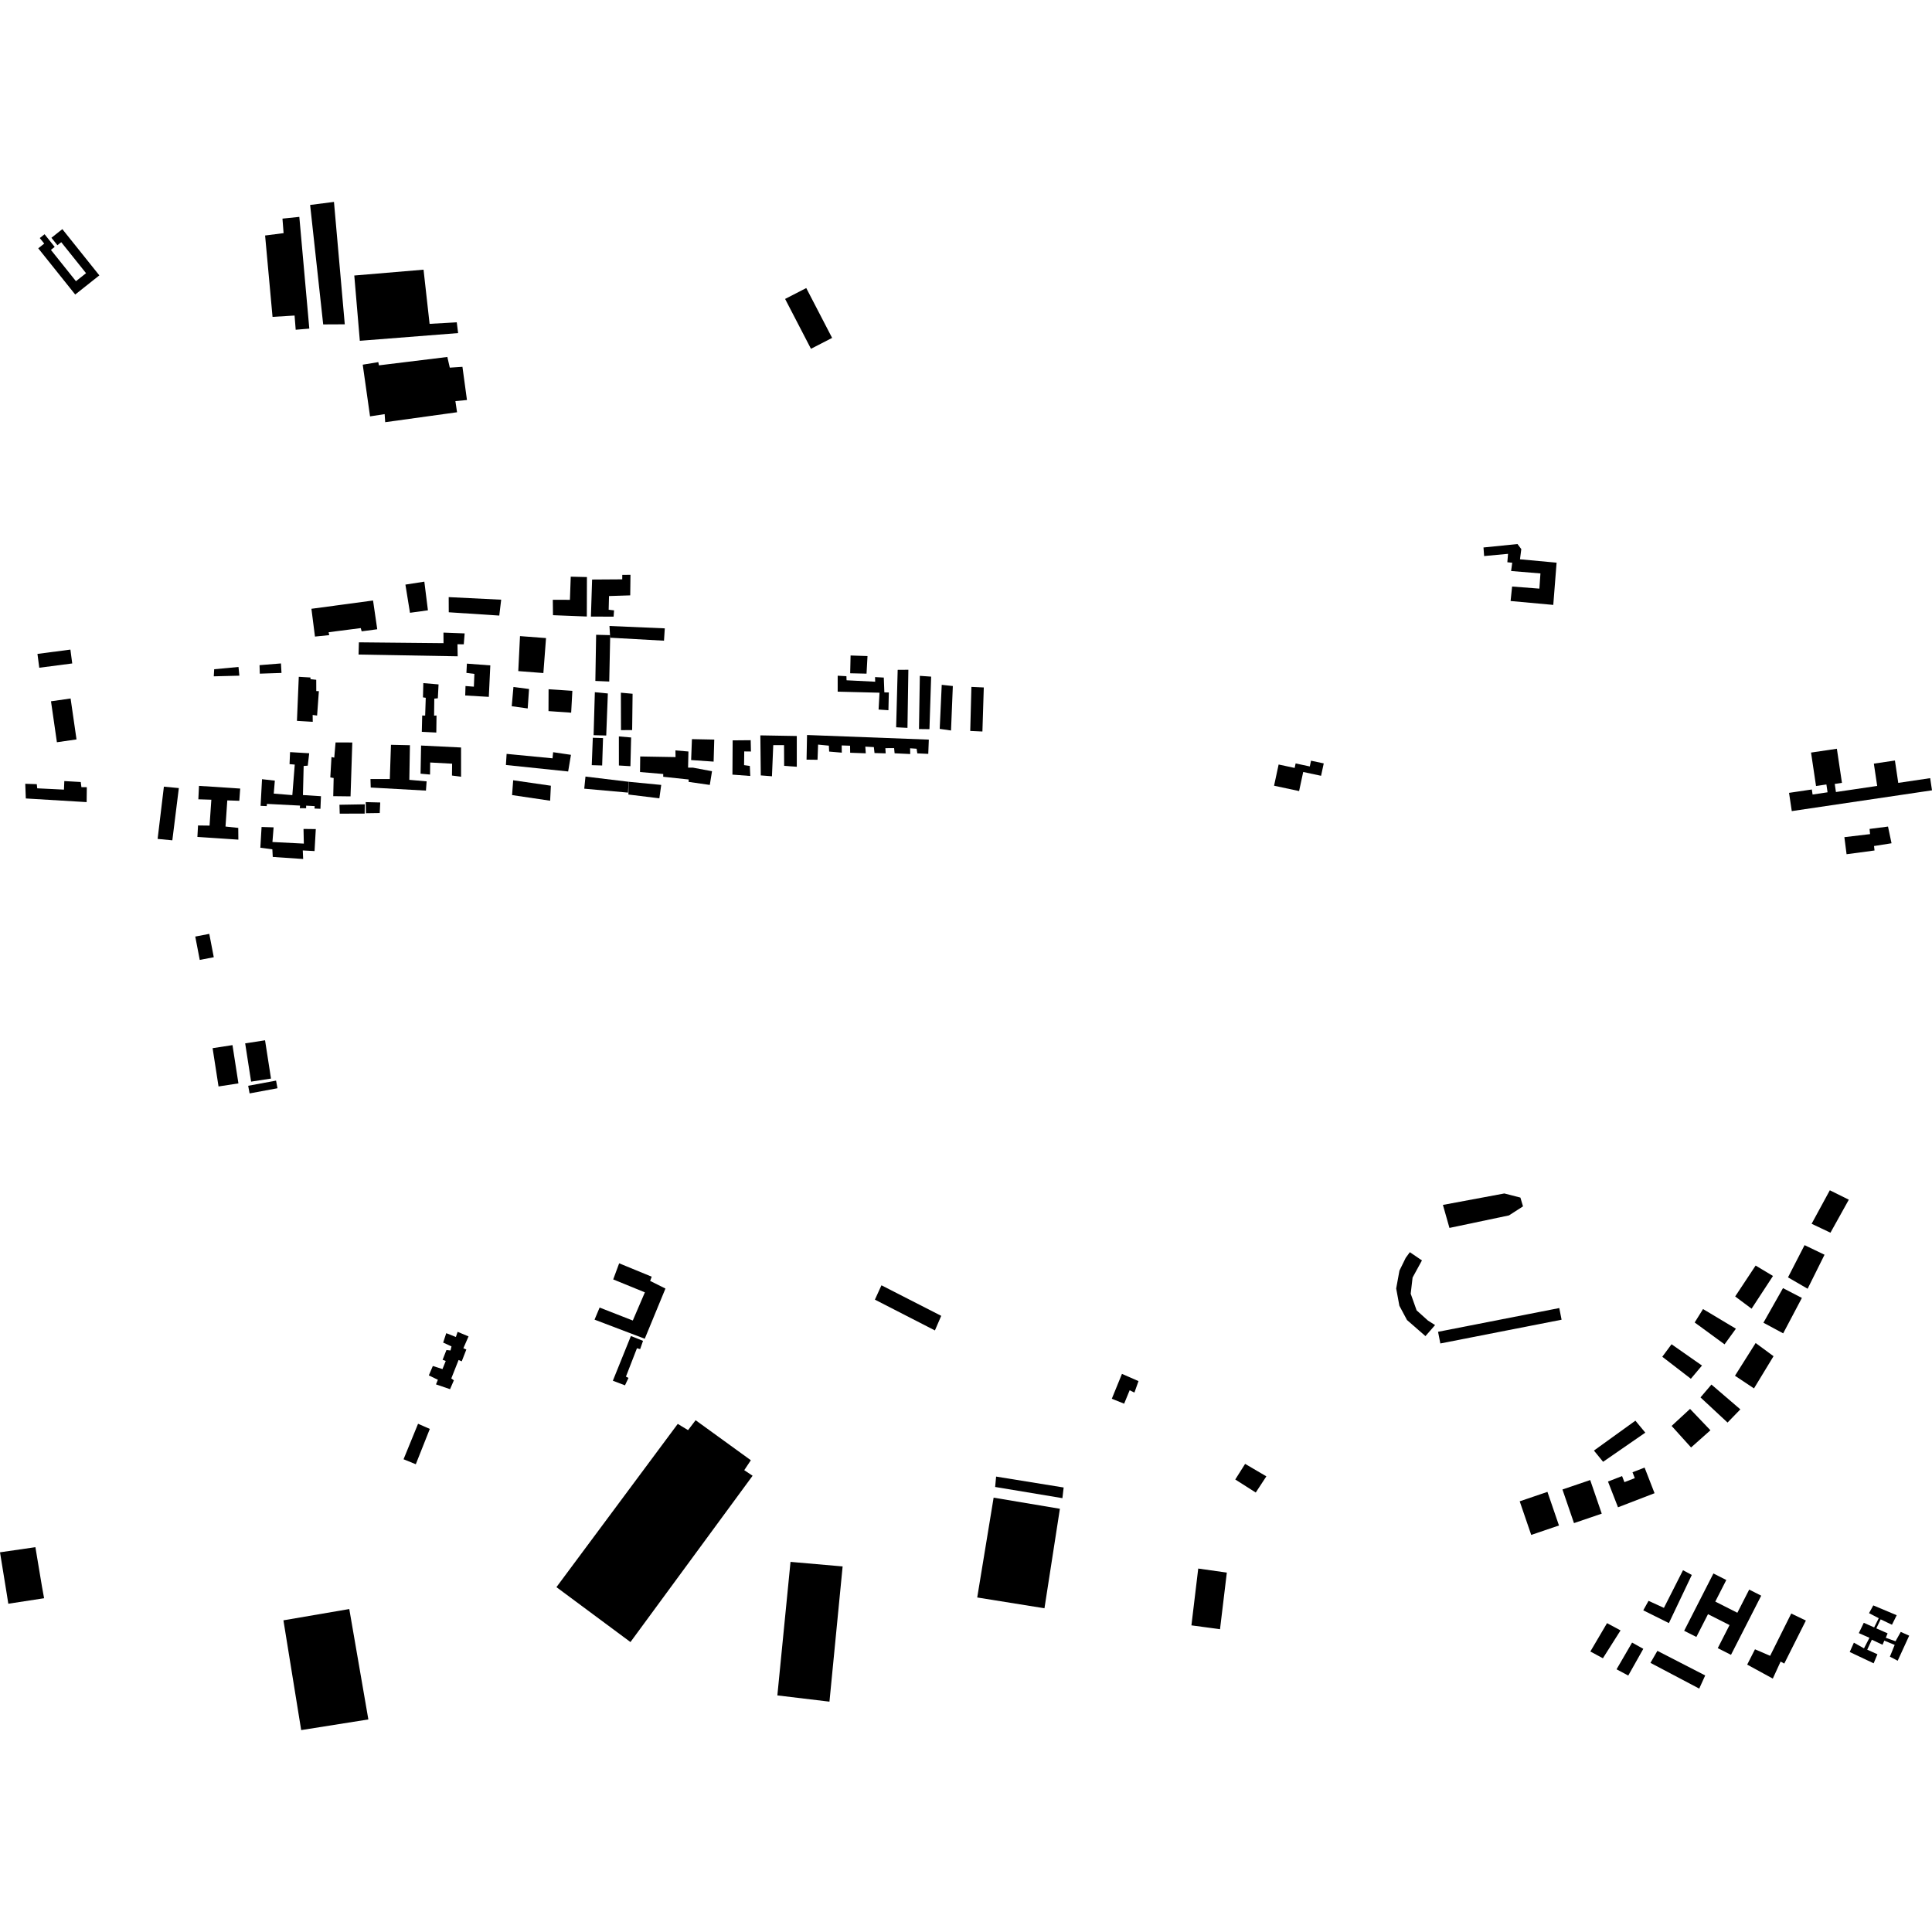 <?xml version="1.0" encoding="utf-8" standalone="no"?>
<!DOCTYPE svg PUBLIC "-//W3C//DTD SVG 1.1//EN"
  "http://www.w3.org/Graphics/SVG/1.1/DTD/svg11.dtd">
<!-- Created with matplotlib (https://matplotlib.org/) -->
<svg height="288pt" version="1.1" viewBox="0 0 288 288" width="288pt" xmlns="http://www.w3.org/2000/svg" xmlns:xlink="http://www.w3.org/1999/xlink">
 <defs>
  <style type="text/css">
*{stroke-linecap:butt;stroke-linejoin:round;}
  </style>
 </defs>
 <g id="figure_1">
  <g id="patch_1">
   <path d="M 0 288 
L 288 288 
L 288 0 
L 0 0 
z
" style="fill:none;opacity:0;"/>
  </g>
  <g id="axes_1">
   <g id="PatchCollection_1">
    <path clip-path="url(#pdd7d755c60)" d="M 117.034 44.562 
L 120.889 51.994 
L 124.042 50.371 
L 120.187 42.94 
L 117.034 44.562 
"/>
    <path clip-path="url(#pdd7d755c60)" d="M 190.603 113.964 
L 189.923 117.125 
L 193.655 117.923 
L 194.267 115.077 
L 196.93 115.646 
L 197.328 113.8 
L 195.433 113.395 
L 195.248 114.253 
L 193.138 113.802 
L 192.993 114.475 
L 190.603 113.964 
"/>
    <path clip-path="url(#pdd7d755c60)" d="M 221.141 81.611 
L 221.236 82.891 
L 224.801 82.559 
L 224.697 83.813 
L 225.426 83.887 
L 225.258 85.119 
L 229.632 85.479 
L 229.473 87.746 
L 225.407 87.433 
L 225.182 89.591 
L 231.544 90.173 
L 232.039 83.877 
L 226.582 83.372 
L 226.777 81.855 
L 226.211 81.099 
L 221.141 81.611 
"/>
    <path clip-path="url(#pdd7d755c60)" d="M 266.69 118.19 
L 267.097 120.91 
L 288 117.813 
L 287.728 115.998 
L 282.971 116.702 
L 282.473 113.369 
L 279.332 113.834 
L 279.829 117.156 
L 273.681 118.067 
L 273.501 116.861 
L 274.578 116.701 
L 273.819 111.615 
L 269.969 112.185 
L 270.713 117.168 
L 272.258 116.939 
L 272.432 118.107 
L 270.199 118.438 
L 270.087 117.686 
L 266.69 118.19 
"/>
    <path clip-path="url(#pdd7d755c60)" d="M 255.417 234.555 
L 251.056 243.098 
L 252.875 244.019 
L 254.61 240.622 
L 257.82 242.248 
L 256.064 245.686 
L 258.036 246.685 
L 262.54 237.864 
L 260.749 236.957 
L 258.985 240.412 
L 255.694 238.745 
L 257.336 235.528 
L 255.417 234.555 
"/>
    <path clip-path="url(#pdd7d755c60)" d="M 210.162 186.66 
L 211.967 187.89 
L 210.572 190.439 
L 210.291 192.853 
L 211.171 195.33 
L 212.871 196.861 
L 213.924 197.527 
L 212.49 199.172 
L 209.739 196.774 
L 208.601 194.645 
L 208.403 193.567 
L 208.127 192.072 
L 208.613 189.411 
L 209.545 187.509 
L 210.162 186.66 
"/>
    <path clip-path="url(#pdd7d755c60)" d="M 215.093 179.614 
L 216.067 183.044 
L 224.937 181.179 
L 227.032 179.833 
L 226.644 178.521 
L 224.249 177.908 
L 215.093 179.614 
"/>
    <path clip-path="url(#pdd7d755c60)" d="M 214.368 198.53 
L 215.319 198.344 
L 231.339 195.205 
L 232.439 194.989 
L 232.783 196.728 
L 228.023 197.66 
L 219.347 199.36 
L 214.711 200.269 
L 214.368 198.53 
"/>
    <path clip-path="url(#pdd7d755c60)" d="M 226.539 223.798 
L 228.257 228.808 
L 232.393 227.401 
L 230.674 222.39 
L 226.539 223.798 
"/>
    <path clip-path="url(#pdd7d755c60)" d="M 232.912 222.036 
L 234.631 227.047 
L 238.768 225.638 
L 237.048 220.628 
L 232.912 222.036 
"/>
    <path clip-path="url(#pdd7d755c60)" d="M 239.699 220.849 
L 241.8 220.038 
L 242.151 220.941 
L 243.697 220.343 
L 243.356 219.467 
L 245.158 218.772 
L 246.642 222.59 
L 241.193 224.69 
L 239.699 220.849 
"/>
    <path clip-path="url(#pdd7d755c60)" d="M 5.702 37.017 
L 11.212 43.905 
L 14.808 41.05 
L 9.293 34.156 
L 7.667 35.445 
L 8.557 36.557 
L 9.13 36.103 
L 12.827 40.724 
L 11.321 41.918 
L 7.589 37.251 
L 8.153 36.804 
L 7.306 35.746 
L 6.644 34.918 
L 5.93 35.486 
L 6.591 36.311 
L 5.702 37.017 
"/>
    <path clip-path="url(#pdd7d755c60)" d="M 5.583 97.475 
L 10.496 96.835 
L 10.767 98.899 
L 5.854 99.539 
L 5.583 97.475 
"/>
    <path clip-path="url(#pdd7d755c60)" d="M 7.601 104.541 
L 10.524 104.123 
L 11.406 110.224 
L 8.483 110.644 
L 7.601 104.541 
"/>
    <path clip-path="url(#pdd7d755c60)" d="M 31.692 156.25 
L 32.577 161.956 
L 35.542 161.499 
L 34.656 155.794 
L 31.692 156.25 
"/>
    <path clip-path="url(#pdd7d755c60)" d="M 36.547 155.532 
L 37.433 161.237 
L 40.398 160.78 
L 39.511 155.075 
L 36.547 155.532 
"/>
    <path clip-path="url(#pdd7d755c60)" d="M 36.996 161.855 
L 41.152 161.085 
L 41.364 162.222 
L 37.208 162.994 
L 36.996 161.855 
"/>
    <path clip-path="url(#pdd7d755c60)" d="M 29.107 139.611 
L 31.197 139.211 
L 31.867 142.693 
L 29.777 143.092 
L 29.107 139.611 
"/>
    <path clip-path="url(#pdd7d755c60)" d="M 274.937 124.793 
L 275.266 127.338 
L 279.433 126.779 
L 279.357 126.116 
L 281.967 125.704 
L 281.442 123.213 
L 278.694 123.568 
L 278.768 124.341 
L 274.937 124.793 
"/>
    <path clip-path="url(#pdd7d755c60)" d="M 42.25 241.539 
L 52.067 239.857 
L 54.911 256.314 
L 44.897 257.902 
L 42.25 241.539 
"/>
    <path clip-path="url(#pdd7d755c60)" d="M 117.841 232.826 
L 125.609 233.505 
L 123.646 253.662 
L 115.88 252.732 
L 117.841 232.826 
"/>
    <path clip-path="url(#pdd7d755c60)" d="M 82.947 236.592 
L 93.981 244.779 
L 112.189 219.988 
L 110.944 219.156 
L 111.927 217.676 
L 103.694 211.71 
L 102.566 213.189 
L 101.032 212.257 
L 82.947 236.592 
"/>
    <path clip-path="url(#pdd7d755c60)" d="M 148.118 223.253 
L 157.997 224.91 
L 155.696 239.743 
L 145.673 238.133 
L 148.118 223.253 
"/>
    <path clip-path="url(#pdd7d755c60)" d="M 131.397 191.597 
L 140.307 196.15 
L 139.366 198.325 
L 130.42 193.735 
L 131.397 191.597 
"/>
    <path clip-path="url(#pdd7d755c60)" d="M 92.297 188.319 
L 97.147 190.313 
L 96.917 190.945 
L 99.197 192.083 
L 96.113 199.565 
L 88.629 196.716 
L 89.384 194.916 
L 94.33 196.848 
L 96.132 192.648 
L 91.409 190.72 
L 92.297 188.319 
"/>
    <path clip-path="url(#pdd7d755c60)" d="M 94.047 199.16 
L 95.855 199.879 
L 95.425 201.111 
L 94.95 200.98 
L 93.307 205.211 
L 93.687 205.407 
L 93.163 206.51 
L 91.356 205.822 
L 94.047 199.16 
"/>
    <path clip-path="url(#pdd7d755c60)" d="M 68.216 198.534 
L 69.845 199.215 
L 69.074 200.975 
L 69.516 201.173 
L 68.83 202.932 
L 68.361 202.733 
L 67.273 205.482 
L 67.658 205.763 
L 67.088 207.082 
L 64.99 206.367 
L 65.275 205.679 
L 63.924 205.029 
L 64.523 203.626 
L 65.96 204.086 
L 66.446 202.877 
L 65.977 202.705 
L 66.549 201.248 
L 67.157 201.311 
L 67.303 200.705 
L 66.062 200.137 
L 66.523 198.734 
L 67.958 199.303 
L 68.216 198.534 
"/>
    <path clip-path="url(#pdd7d755c60)" d="M 62.319 212.239 
L 64.072 213.007 
L 61.982 218.272 
L 60.156 217.529 
L 62.319 212.239 
"/>
    <path clip-path="url(#pdd7d755c60)" d="M 0 231.4 
L 5.277 230.635 
L 6.261 236.53 
L 6.573 238.246 
L 1.239 239.066 
L 0.981 237.433 
L 0 231.4 
"/>
    <path clip-path="url(#pdd7d755c60)" d="M 260.451 248.14 
L 261.612 245.858 
L 263.869 246.831 
L 267.017 240.527 
L 269.2 241.573 
L 265.977 247.986 
L 265.432 247.689 
L 264.268 250.226 
L 260.451 248.14 
"/>
    <path clip-path="url(#pdd7d755c60)" d="M 244.959 240.048 
L 245.744 238.635 
L 248.037 239.683 
L 250.884 234.068 
L 252.193 234.776 
L 248.779 241.952 
L 244.959 240.048 
"/>
    <path clip-path="url(#pdd7d755c60)" d="M 240.977 248.84 
L 243.292 244.857 
L 244.964 245.789 
L 242.722 249.771 
L 240.977 248.84 
"/>
    <path clip-path="url(#pdd7d755c60)" d="M 178.619 233.821 
L 182.881 234.424 
L 181.866 242.865 
L 177.603 242.289 
L 178.619 233.821 
"/>
    <path clip-path="url(#pdd7d755c60)" d="M 148.489 220.111 
L 148.345 221.659 
L 158.371 223.328 
L 158.557 221.739 
L 148.489 220.111 
"/>
    <path clip-path="url(#pdd7d755c60)" d="M 165.734 208.511 
L 167.574 209.245 
L 168.396 207.245 
L 169.107 207.588 
L 169.715 205.879 
L 167.248 204.802 
L 165.734 208.511 
"/>
    <path clip-path="url(#pdd7d755c60)" d="M 133.816 99.852 
L 133.586 108.416 
L 135.274 108.5 
L 135.409 99.84 
L 133.816 99.852 
"/>
    <path clip-path="url(#pdd7d755c60)" d="M 137.118 100.747 
L 138.805 100.864 
L 138.552 108.697 
L 136.991 108.678 
L 137.118 100.747 
"/>
    <path clip-path="url(#pdd7d755c60)" d="M 140.382 102.087 
L 142.037 102.265 
L 141.767 108.894 
L 140.081 108.652 
L 140.382 102.087 
"/>
    <path clip-path="url(#pdd7d755c60)" d="M 144.806 102.395 
L 146.652 102.479 
L 146.447 109.044 
L 144.632 108.959 
L 144.806 102.395 
"/>
    <path clip-path="url(#pdd7d755c60)" d="M 124.873 100.727 
L 124.872 103.104 
L 131.109 103.26 
L 130.969 105.772 
L 132.436 105.872 
L 132.496 103.221 
L 131.83 103.213 
L 131.746 101.004 
L 130.443 100.932 
L 130.463 101.622 
L 126.196 101.407 
L 126.175 100.799 
L 124.873 100.727 
"/>
    <path clip-path="url(#pdd7d755c60)" d="M 126.795 97.713 
L 126.734 100.364 
L 129.174 100.42 
L 129.317 97.798 
L 126.795 97.713 
"/>
    <path clip-path="url(#pdd7d755c60)" d="M 120.304 109.566 
L 120.232 113.239 
L 121.868 113.259 
L 121.951 110.995 
L 123.556 111.153 
L 123.602 112.036 
L 125.484 112.197 
L 125.47 111.12 
L 126.717 111.162 
L 126.732 112.212 
L 129.061 112.295 
L 128.99 111.3 
L 130.264 111.369 
L 130.364 112.255 
L 132.027 112.303 
L 131.98 111.528 
L 133.284 111.517 
L 133.358 112.291 
L 135.686 112.401 
L 135.668 111.546 
L 136.638 111.612 
L 136.741 112.303 
L 138.375 112.378 
L 138.457 110.253 
L 120.304 109.566 
"/>
    <path clip-path="url(#pdd7d755c60)" d="M 113.344 109.621 
L 113.411 115.588 
L 115.074 115.719 
L 115.267 111.08 
L 116.876 111.073 
L 116.893 114.166 
L 118.777 114.299 
L 118.776 109.714 
L 113.344 109.621 
"/>
    <path clip-path="url(#pdd7d755c60)" d="M 87.276 115.761 
L 87.094 117.568 
L 93.617 118.153 
L 93.7 116.536 
L 87.276 115.761 
"/>
    <path clip-path="url(#pdd7d755c60)" d="M 93.7 116.536 
L 98.567 117.007 
L 98.289 119.003 
L 93.678 118.439 
L 93.7 116.536 
"/>
    <path clip-path="url(#pdd7d755c60)" d="M 50.021 110.677 
L 49.828 112.939 
L 49.413 112.852 
L 49.238 115.888 
L 49.737 115.977 
L 49.676 118.683 
L 52.255 118.714 
L 52.517 110.681 
L 50.021 110.677 
"/>
    <path clip-path="url(#pdd7d755c60)" d="M 39.06 116.153 
L 40.97 116.369 
L 40.808 118.3 
L 43.578 118.528 
L 43.938 113.974 
L 43.162 113.91 
L 43.239 112.116 
L 46.093 112.288 
L 45.877 114.135 
L 45.266 114.184 
L 45.159 118.519 
L 47.846 118.689 
L 47.768 120.566 
L 46.881 120.527 
L 46.914 120.169 
L 45.638 120.099 
L 45.634 120.484 
L 44.692 120.473 
L 44.724 120.088 
L 39.792 119.834 
L 39.76 120.167 
L 38.846 120.128 
L 39.06 116.153 
"/>
    <path clip-path="url(#pdd7d755c60)" d="M 44.539 100.89 
L 44.265 107.459 
L 46.621 107.6 
L 46.606 106.577 
L 47.27 106.667 
L 47.535 103.026 
L 47.147 103.021 
L 47.14 101.336 
L 46.281 101.242 
L 46.284 100.993 
L 44.539 100.89 
"/>
    <path clip-path="url(#pdd7d755c60)" d="M 58.281 111.025 
L 58.108 116.133 
L 55.225 116.126 
L 55.265 117.397 
L 63.495 117.854 
L 63.595 116.475 
L 61.018 116.25 
L 61.107 111.087 
L 58.281 111.025 
"/>
    <path clip-path="url(#pdd7d755c60)" d="M 62.77 111.135 
L 68.729 111.427 
L 68.731 115.791 
L 67.375 115.608 
L 67.396 113.842 
L 64.127 113.664 
L 64.105 115.459 
L 62.693 115.332 
L 62.77 111.135 
"/>
    <path clip-path="url(#pdd7d755c60)" d="M 50.603 119.964 
L 50.643 121.29 
L 54.359 121.281 
L 54.376 119.899 
L 50.603 119.964 
"/>
    <path clip-path="url(#pdd7d755c60)" d="M 54.517 119.57 
L 54.553 121.227 
L 56.606 121.197 
L 56.68 119.624 
L 54.517 119.57 
"/>
    <path clip-path="url(#pdd7d755c60)" d="M 53.5 95.751 
L 53.451 97.572 
L 68.226 97.833 
L 68.193 96.037 
L 69.134 96.048 
L 69.265 94.42 
L 66.106 94.299 
L 66.114 95.874 
L 53.5 95.751 
"/>
    <path clip-path="url(#pdd7d755c60)" d="M 63.104 101.831 
L 63.051 103.956 
L 63.466 104.017 
L 63.378 106.667 
L 62.936 106.662 
L 62.878 109.092 
L 65.04 109.2 
L 65.071 106.66 
L 64.709 106.683 
L 64.74 104.143 
L 65.268 104.093 
L 65.375 102.024 
L 63.104 101.831 
"/>
    <path clip-path="url(#pdd7d755c60)" d="M 69.599 98.926 
L 73.09 99.189 
L 72.867 103.881 
L 69.348 103.673 
L 69.393 102.265 
L 70.639 102.362 
L 70.717 100.458 
L 69.527 100.305 
L 69.599 98.926 
"/>
    <path clip-path="url(#pdd7d755c60)" d="M 77.516 94.823 
L 77.259 100.039 
L 81 100.332 
L 81.395 95.118 
L 77.516 94.823 
"/>
    <path clip-path="url(#pdd7d755c60)" d="M 82.406 89.412 
L 82.433 91.705 
L 87.477 91.904 
L 87.492 86.021 
L 85.081 85.965 
L 84.956 89.415 
L 82.406 89.412 
"/>
    <path clip-path="url(#pdd7d755c60)" d="M 88.087 91.911 
L 88.264 86.39 
L 92.756 86.361 
L 92.764 85.697 
L 93.984 85.684 
L 93.947 88.75 
L 90.785 88.851 
L 90.733 90.894 
L 91.536 90.986 
L 91.47 91.924 
L 88.087 91.911 
"/>
    <path clip-path="url(#pdd7d755c60)" d="M 76.539 102.407 
L 76.282 105.276 
L 78.663 105.607 
L 78.864 102.709 
L 76.539 102.407 
"/>
    <path clip-path="url(#pdd7d755c60)" d="M 81.775 102.744 
L 81.763 106.003 
L 85.143 106.238 
L 85.321 102.981 
L 81.775 102.744 
"/>
    <path clip-path="url(#pdd7d755c60)" d="M 88.673 103.186 
L 88.486 109.592 
L 90.37 109.642 
L 90.611 103.375 
L 88.673 103.186 
"/>
    <path clip-path="url(#pdd7d755c60)" d="M 92.554 103.26 
L 92.571 108.84 
L 94.234 108.832 
L 94.299 103.419 
L 92.554 103.26 
"/>
    <path clip-path="url(#pdd7d755c60)" d="M 92.254 109.775 
L 92.258 114.111 
L 93.976 114.214 
L 94.082 109.935 
L 92.254 109.775 
"/>
    <path clip-path="url(#pdd7d755c60)" d="M 88.37 109.977 
L 89.894 110.023 
L 89.762 114.109 
L 88.211 114.063 
L 88.37 109.977 
"/>
    <path clip-path="url(#pdd7d755c60)" d="M 109.216 110.365 
L 109.183 115.473 
L 111.842 115.671 
L 111.777 114.178 
L 110.918 114.057 
L 110.943 112.014 
L 111.941 112.026 
L 111.905 110.341 
L 109.216 110.365 
"/>
    <path clip-path="url(#pdd7d755c60)" d="M 95.435 112.767 
L 95.407 115.087 
L 98.869 115.378 
L 98.864 115.792 
L 102.658 116.197 
L 102.654 116.556 
L 105.809 117.007 
L 106.139 114.967 
L 103.316 114.436 
L 102.569 114.427 
L 102.625 112.025 
L 100.686 111.863 
L 100.702 112.858 
L 95.435 112.767 
"/>
    <path clip-path="url(#pdd7d755c60)" d="M 103.146 110.182 
L 103.026 113.301 
L 106.378 113.534 
L 106.473 110.248 
L 103.146 110.182 
"/>
    <path clip-path="url(#pdd7d755c60)" d="M 88.864 94.625 
L 88.749 101.507 
L 90.818 101.595 
L 90.956 95.063 
L 90.965 94.681 
L 88.864 94.625 
"/>
    <path clip-path="url(#pdd7d755c60)" d="M 90.854 93.315 
L 90.956 95.063 
L 98.981 95.507 
L 99.099 93.668 
L 90.854 93.315 
"/>
    <path clip-path="url(#pdd7d755c60)" d="M 46.423 90.751 
L 46.952 94.893 
L 49.079 94.678 
L 48.988 94.245 
L 53.774 93.629 
L 53.913 94.111 
L 56.235 93.802 
L 55.61 89.516 
L 46.423 90.751 
"/>
    <path clip-path="url(#pdd7d755c60)" d="M 38.727 100.421 
L 38.689 99.154 
L 41.882 98.897 
L 41.963 100.315 
L 38.727 100.421 
"/>
    <path clip-path="url(#pdd7d755c60)" d="M 31.929 99.763 
L 31.867 100.819 
L 35.683 100.722 
L 35.553 99.421 
L 31.929 99.763 
"/>
    <path clip-path="url(#pdd7d755c60)" d="M 52.813 41.071 
L 53.639 50.802 
L 68.291 49.652 
L 68.089 48.047 
L 64.038 48.275 
L 63.137 40.2 
L 52.813 41.071 
"/>
    <path clip-path="url(#pdd7d755c60)" d="M 46.23 30.552 
L 49.784 30.098 
L 51.395 48.345 
L 48.178 48.36 
L 46.23 30.552 
"/>
    <path clip-path="url(#pdd7d755c60)" d="M 69.609 59.629 
L 68.936 54.683 
L 67.051 54.805 
L 66.685 53.214 
L 56.484 54.462 
L 56.394 53.981 
L 54.072 54.362 
L 55.162 62.068 
L 57.339 61.734 
L 57.42 62.936 
L 68.131 61.454 
L 67.885 59.791 
L 69.609 59.629 
"/>
    <path clip-path="url(#pdd7d755c60)" d="M 39.518 35.105 
L 40.627 47.236 
L 43.912 47.035 
L 44.079 49.154 
L 46.109 48.985 
L 44.62 32.33 
L 42.107 32.589 
L 42.273 34.754 
L 39.518 35.105 
"/>
    <path clip-path="url(#pdd7d755c60)" d="M 66.886 89.011 
L 66.896 91.27 
L 74.427 91.762 
L 74.71 89.396 
L 66.886 89.011 
"/>
    <path clip-path="url(#pdd7d755c60)" d="M 60.434 87.147 
L 61.115 91.347 
L 63.79 90.978 
L 63.255 86.707 
L 60.434 87.147 
"/>
    <path clip-path="url(#pdd7d755c60)" d="M 76.499 116.313 
L 76.334 118.521 
L 82.008 119.361 
L 82.118 117.126 
L 76.499 116.313 
"/>
    <path clip-path="url(#pdd7d755c60)" d="M 75.52 112.38 
L 75.417 114.036 
L 84.694 115.003 
L 85.112 112.521 
L 82.456 112.13 
L 82.362 113.042 
L 75.52 112.38 
"/>
    <path clip-path="url(#pdd7d755c60)" d="M 3.765 116.837 
L 3.848 119.025 
L 12.915 119.57 
L 12.942 117.348 
L 12.137 117.339 
L 12.037 116.573 
L 9.587 116.433 
L 9.535 117.708 
L 5.549 117.514 
L 5.484 116.895 
L 3.765 116.837 
"/>
    <path clip-path="url(#pdd7d755c60)" d="M 24.431 117.267 
L 23.496 125.055 
L 25.689 125.265 
L 26.66 117.478 
L 24.431 117.267 
"/>
    <path clip-path="url(#pdd7d755c60)" d="M 29.664 117.148 
L 29.567 119.152 
L 31.505 119.211 
L 31.239 123.072 
L 29.52 123.051 
L 29.426 124.763 
L 35.532 125.164 
L 35.516 123.414 
L 33.616 123.209 
L 33.882 119.313 
L 35.674 119.372 
L 35.806 117.55 
L 29.664 117.148 
"/>
    <path clip-path="url(#pdd7d755c60)" d="M 38.993 123.274 
L 38.81 126.369 
L 40.599 126.609 
L 40.659 127.74 
L 45.191 128.049 
L 45.134 126.773 
L 46.889 126.867 
L 47.075 123.59 
L 45.245 123.568 
L 45.293 125.755 
L 40.612 125.517 
L 40.786 123.332 
L 38.993 123.274 
"/>
    <path clip-path="url(#pdd7d755c60)" d="M 275.734 246.259 
L 276.356 244.869 
L 277.861 245.717 
L 278.675 244.143 
L 277.092 243.445 
L 277.83 241.906 
L 279.376 242.594 
L 280.061 241.223 
L 278.614 240.47 
L 279.249 239.313 
L 282.738 240.779 
L 282.031 242.198 
L 280.345 241.393 
L 279.7 242.738 
L 281.382 243.48 
L 281.112 244.142 
L 282.562 244.658 
L 283.342 243.265 
L 284.6 243.827 
L 282.885 247.562 
L 281.724 246.955 
L 282.436 245.204 
L 280.892 244.567 
L 280.623 245.182 
L 279.033 244.427 
L 278.347 245.915 
L 279.866 246.6 
L 279.301 247.947 
L 275.734 246.259 
"/>
    <path clip-path="url(#pdd7d755c60)" d="M 247.794 202.248 
L 252.054 205.53 
L 253.712 203.56 
L 249.174 200.386 
L 247.794 202.248 
"/>
    <path clip-path="url(#pdd7d755c60)" d="M 257.077 200.397 
L 252.623 197.139 
L 253.868 195.138 
L 258.768 198.068 
L 257.077 200.397 
"/>
    <path clip-path="url(#pdd7d755c60)" d="M 261.105 195.085 
L 258.659 193.261 
L 261.708 188.657 
L 264.297 190.205 
L 261.105 195.085 
"/>
    <path clip-path="url(#pdd7d755c60)" d="M 253.49 208.308 
L 257.522 212.058 
L 259.431 210.091 
L 255.121 206.394 
L 253.49 208.308 
"/>
    <path clip-path="url(#pdd7d755c60)" d="M 261.464 206.966 
L 258.63 205.082 
L 261.711 200.202 
L 264.378 202.167 
L 261.464 206.966 
"/>
    <path clip-path="url(#pdd7d755c60)" d="M 265.815 198.762 
L 262.871 197.176 
L 265.787 192.018 
L 268.605 193.48 
L 265.815 198.762 
"/>
    <path clip-path="url(#pdd7d755c60)" d="M 269.458 192.11 
L 266.533 190.415 
L 269.003 185.611 
L 271.98 187.042 
L 269.458 192.11 
"/>
    <path clip-path="url(#pdd7d755c60)" d="M 270.055 182.426 
L 272.863 183.757 
L 275.6 178.836 
L 272.769 177.432 
L 270.055 182.426 
"/>
    <path clip-path="url(#pdd7d755c60)" d="M 249.184 212.56 
L 252.085 215.771 
L 254.971 213.208 
L 251.931 210.023 
L 249.184 212.56 
"/>
    <path clip-path="url(#pdd7d755c60)" d="M 237.605 216.234 
L 243.786 211.778 
L 245.263 213.562 
L 238.972 217.908 
L 237.605 216.234 
"/>
    <path clip-path="url(#pdd7d755c60)" d="M 184.138 220.546 
L 187.193 222.489 
L 188.774 220.077 
L 185.608 218.217 
L 184.138 220.546 
"/>
    <path clip-path="url(#pdd7d755c60)" d="M 237.07 246.187 
L 238.941 247.195 
L 241.573 243.042 
L 239.558 241.96 
L 237.07 246.187 
"/>
    <path clip-path="url(#pdd7d755c60)" d="M 246.031 247.88 
L 247.065 246.089 
L 254.191 249.756 
L 253.3 251.717 
L 246.031 247.88 
"/>
   </g>
  </g>
 </g>
 <defs>
  <clipPath id="pdd7d755c60">
   <rect height="227.804" width="288" x="0" y="30.098"/>
  </clipPath>
 </defs>
</svg>
